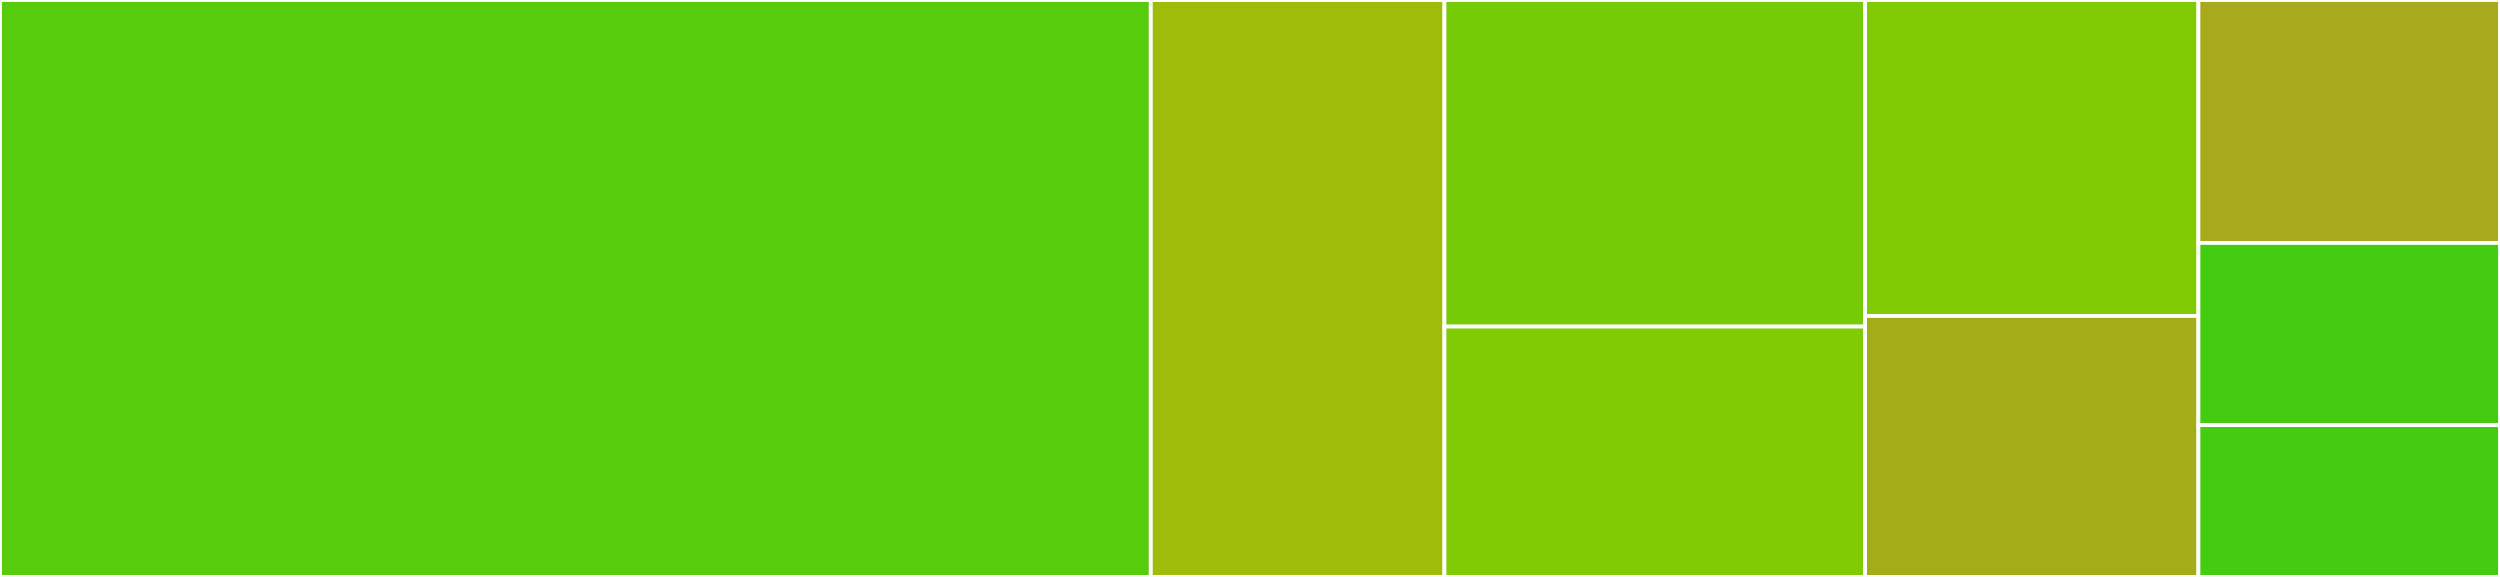 <svg baseProfile="full" width="650" height="150" viewBox="0 0 650 150" version="1.1"
xmlns="http://www.w3.org/2000/svg" xmlns:ev="http://www.w3.org/2001/xml-events"
xmlns:xlink="http://www.w3.org/1999/xlink">

<rect x="0" y="0" width="650" height="150" fill="#333333" stroke="none"/>

<style>rect.s{mask:url(#mask);}</style>
<defs>
  <pattern id="white" width="4" height="4" patternUnits="userSpaceOnUse" patternTransform="rotate(45)">
    <rect width="2" height="2" transform="translate(0,0)" fill="white"></rect>
  </pattern>
  <mask id="mask">
    <rect x="0" y="0" width="100%" height="100%" fill="url(#white)"></rect>
  </mask>
</defs>

<rect x="0" y="0" width="299.206" height="150.0" fill="#57cc0c" stroke="white" stroke-width="1" class=" tooltipped" data-content="controls.jl"><title>controls.jl</title></rect>
<rect x="299.206" y="0" width="76.349" height="150.0" fill="#9fbc0b" stroke="white" stroke-width="1" class=" tooltipped" data-content="wrapped_controls.jl"><title>wrapped_controls.jl</title></rect>
<rect x="375.556" y="0" width="109.365" height="84.906" fill="#74cb06" stroke="white" stroke-width="1" class=" tooltipped" data-content="composite_controls.jl"><title>composite_controls.jl</title></rect>
<rect x="375.556" y="84.906" width="109.365" height="65.094" fill="#81cb04" stroke="white" stroke-width="1" class=" tooltipped" data-content="train.jl"><title>train.jl</title></rect>
<rect x="484.921" y="0" width="86.667" height="82.143" fill="#81cb04" stroke="white" stroke-width="1" class=" tooltipped" data-content="utilities.jl"><title>utilities.jl</title></rect>
<rect x="484.921" y="82.143" width="86.667" height="67.857" fill="#a4ad17" stroke="white" stroke-width="1" class=" tooltipped" data-content="stopping_controls.jl"><title>stopping_controls.jl</title></rect>
<rect x="571.587" y="0" width="78.413" height="63.158" fill="#a9a91d" stroke="white" stroke-width="1" class=" tooltipped" data-content="api.jl"><title>api.jl</title></rect>
<rect x="571.587" y="63.158" width="78.413" height="47.368" fill="#4c1" stroke="white" stroke-width="1" class=" tooltipped" data-content="IterationControl.jl"><title>IterationControl.jl</title></rect>
<rect x="571.587" y="110.526" width="78.413" height="39.474" fill="#4c1" stroke="white" stroke-width="1" class=" tooltipped" data-content="square_rooter.jl"><title>square_rooter.jl</title></rect>
</svg>